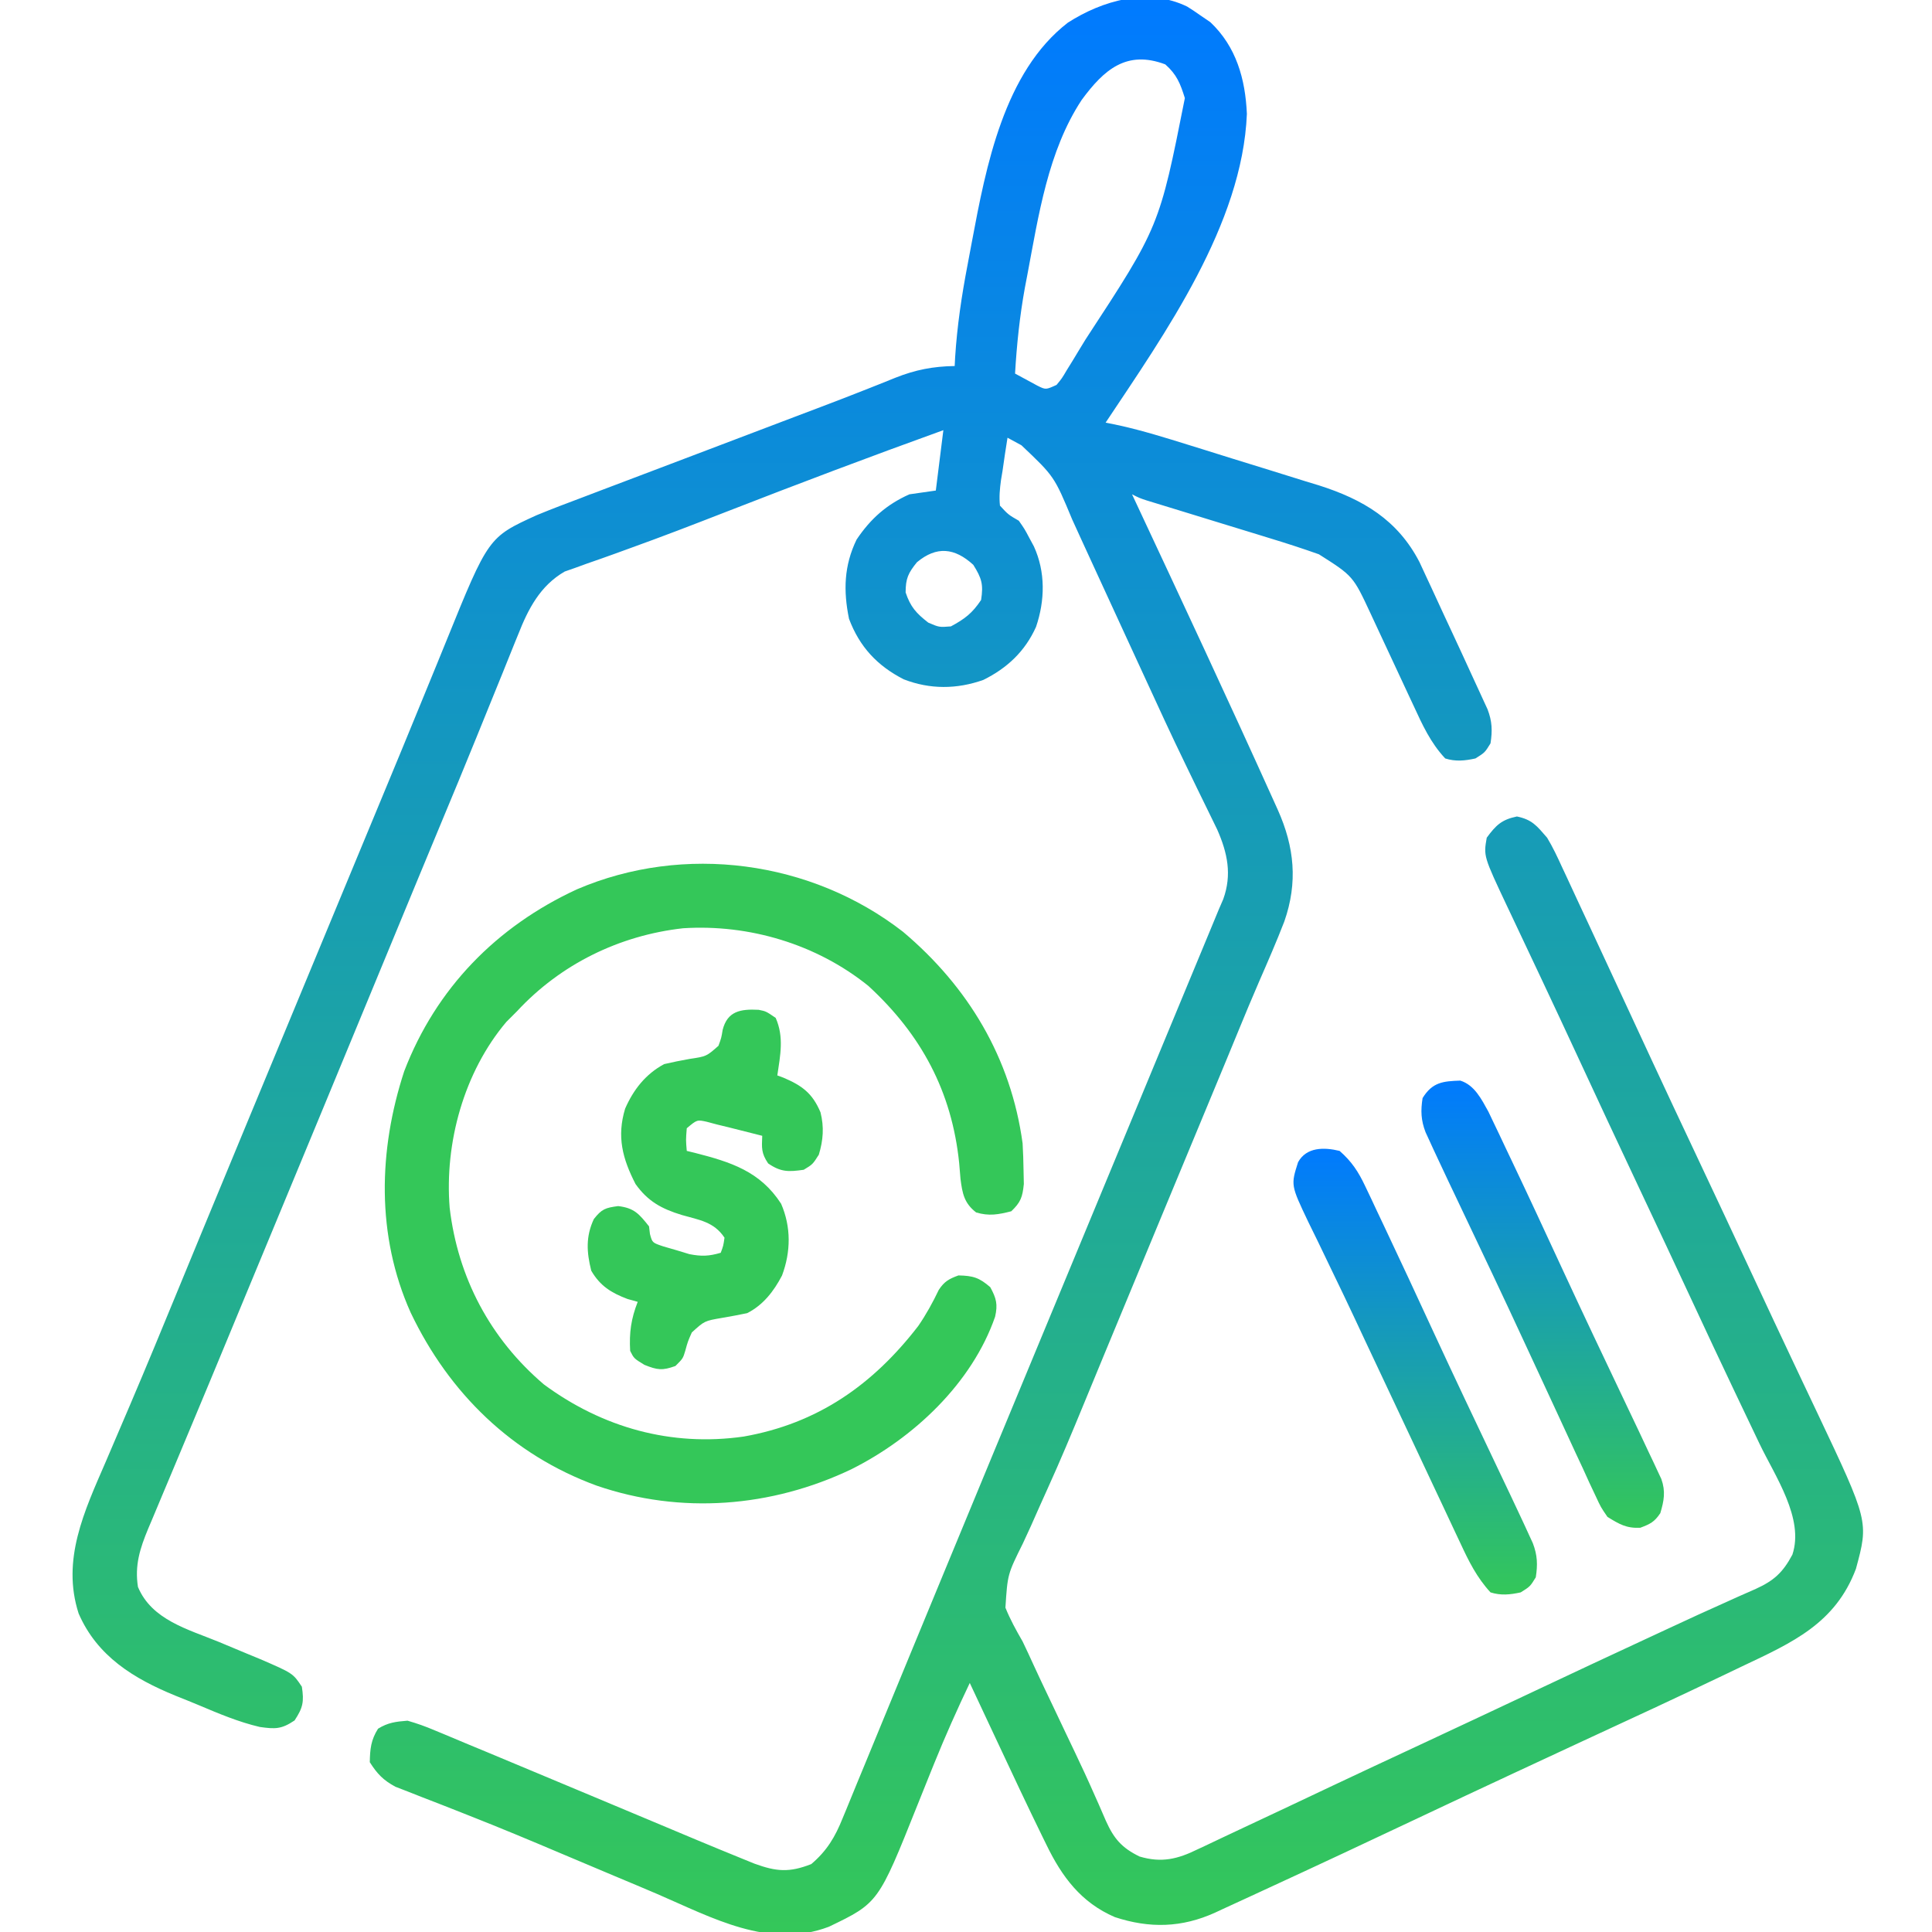 <svg width="256" height="256" viewBox="0 0 256 256" fill="none" xmlns="http://www.w3.org/2000/svg">
<g clip-path="url(#clip0_1655_127)">
<path d="M157.312 0.875C157.887 1.231 158.451 1.604 159 2C159.453 2.309 159.907 2.619 160.375 2.937C163.81 6.182 165.016 10.461 165.218 15.094C164.623 29.723 154.38 44.158 146.5 56C147.412 56.187 147.412 56.187 148.342 56.377C151.451 57.07 154.475 58.015 157.515 58.961C158.131 59.152 158.746 59.343 159.38 59.54C160.677 59.944 161.973 60.349 163.268 60.756C164.915 61.272 166.565 61.779 168.215 62.285C169.807 62.775 171.395 63.275 172.984 63.773C173.57 63.952 174.156 64.13 174.76 64.313C180.62 66.177 185.2 68.897 188.089 74.478C188.425 75.19 188.756 75.904 189.082 76.621C189.261 77.005 189.441 77.389 189.626 77.784C190.193 79 190.753 80.218 191.312 81.437C191.69 82.251 192.069 83.064 192.449 83.877C193.309 85.725 194.168 87.575 195.012 89.43C195.357 90.188 195.706 90.944 196.057 91.698C196.329 92.291 196.329 92.291 196.606 92.897C196.771 93.254 196.936 93.611 197.106 93.979C197.72 95.571 197.762 96.826 197.5 98.5C196.75 99.719 196.75 99.719 195.5 100.5C194.097 100.804 192.876 100.933 191.5 100.5C189.552 98.42 188.474 96.043 187.296 93.486C186.991 92.836 186.991 92.836 186.68 92.173C186.034 90.794 185.391 89.413 184.75 88.031C184.108 86.651 183.465 85.272 182.819 83.894C182.418 83.039 182.019 82.183 181.623 81.325C179.293 76.321 179.293 76.321 174.761 73.446C172.58 72.674 170.387 71.962 168.173 71.291C167.683 71.139 167.192 70.988 166.686 70.832C165.135 70.354 163.583 69.88 162.031 69.406C160.466 68.926 158.902 68.445 157.338 67.964C156.368 67.666 155.398 67.368 154.428 67.072C153.992 66.939 153.556 66.805 153.107 66.667C152.531 66.492 152.531 66.492 151.944 66.312C151 66 151 66 150 65.5C150.164 65.852 150.329 66.204 150.499 66.567C156.655 79.723 162.81 92.883 168.781 106.125C169.045 106.709 169.045 106.709 169.314 107.305C171.527 112.244 171.98 116.939 170.183 122.088C169.149 124.764 168.004 127.392 166.856 130.021C165.9 132.216 164.986 134.428 164.074 136.642C163.905 137.053 163.736 137.463 163.562 137.885C163.21 138.737 162.859 139.59 162.508 140.442C161.592 142.661 160.67 144.877 159.748 147.094C157.754 151.887 155.765 156.682 153.777 161.477C153.071 163.18 152.365 164.882 151.659 166.585C150.233 170.025 148.806 173.466 147.38 176.907C147.02 177.777 146.659 178.647 146.298 179.517C145.409 181.662 144.522 183.808 143.641 185.956C142.074 189.77 140.487 193.566 138.781 197.32C138.039 198.955 137.312 200.597 136.586 202.239C136.242 203.006 135.89 203.769 135.529 204.529C133.507 208.599 133.507 208.599 133.224 213.024C133.861 214.608 134.647 216.02 135.5 217.5C135.998 218.527 136.473 219.564 136.948 220.602C137.471 221.743 138.006 222.877 138.545 224.011C138.82 224.587 138.82 224.587 139.1 225.176C139.283 225.561 139.467 225.947 139.656 226.344C140.202 227.495 140.748 228.646 141.293 229.797C141.655 230.559 142.018 231.32 142.382 232.08C143.303 234.007 144.199 235.94 145.057 237.896C145.316 238.475 145.316 238.475 145.58 239.067C145.905 239.797 146.224 240.531 146.535 241.268C147.588 243.608 148.614 244.839 151 246C153.915 246.863 156.042 246.353 158.746 245.017C159.089 244.857 159.432 244.697 159.786 244.533C160.505 244.197 161.222 243.856 161.936 243.512C162.952 243.023 163.973 242.545 164.996 242.072C166.671 241.295 168.341 240.509 170.009 239.718C171.86 238.84 173.713 237.966 175.566 237.092C176.128 236.826 176.128 236.826 176.701 236.555C180.295 234.858 183.897 233.178 187.5 231.5C193.221 228.835 198.933 226.15 204.642 223.459C208.986 221.413 213.333 219.374 217.69 217.356C218.858 216.814 220.025 216.272 221.192 215.728C223.756 214.534 226.323 213.351 228.908 212.203C229.35 212.003 229.791 211.803 230.247 211.597C231.048 211.235 231.852 210.879 232.66 210.532C235.044 209.443 236.227 208.385 237.5 206C239.098 201.206 235.204 195.6 233.155 191.327C232.385 189.722 231.622 188.116 230.858 186.509C230.467 185.688 230.077 184.867 229.686 184.046C227.926 180.353 226.194 176.647 224.468 172.937C221.983 167.597 219.48 162.265 216.968 156.937C214.285 151.244 211.621 145.543 208.977 139.831C207.452 136.541 205.917 133.255 204.371 129.974C204.189 129.589 204.008 129.204 203.821 128.807C202.93 126.918 202.038 125.028 201.145 123.139C200.819 122.449 200.493 121.759 200.168 121.068C200.021 120.759 199.874 120.45 199.723 120.131C196.573 113.451 196.573 113.451 197 111C198.228 109.338 198.962 108.612 201 108.187C203.031 108.611 203.644 109.438 205 111C205.761 112.259 206.374 113.57 206.984 114.908C207.252 115.478 207.252 115.478 207.525 116.06C208.105 117.298 208.677 118.539 209.25 119.781C209.654 120.647 210.058 121.513 210.463 122.379C211.467 124.528 212.464 126.679 213.459 128.831C214.221 130.479 214.987 132.125 215.753 133.771C216.793 136.007 217.83 138.243 218.865 140.48C220.716 144.474 222.592 148.456 224.468 152.437C227.132 158.088 229.785 163.744 232.422 169.407C234.147 173.111 235.88 176.81 237.627 180.504C237.989 181.271 238.351 182.038 238.713 182.804C239.405 184.267 240.098 185.73 240.792 187.191C247.618 201.607 247.618 201.607 245.923 207.871C243.199 215.129 237.477 217.655 230.875 220.781C230.135 221.135 229.396 221.489 228.657 221.843C222.378 224.847 216.065 227.78 209.743 230.694C206.721 232.09 203.704 233.498 200.687 234.906C200.378 235.05 200.069 235.194 199.751 235.343C196.126 237.033 192.505 238.731 188.888 240.439C181.776 243.798 174.658 247.143 167.512 250.43C166.739 250.786 165.967 251.143 165.194 251.501C164.122 251.997 163.048 252.49 161.974 252.982C161.5 253.203 161.5 253.203 161.017 253.428C156.587 255.442 152.317 255.541 147.712 254.023C143.254 252.099 140.708 248.683 138.64 244.406C138.47 244.059 138.299 243.712 138.123 243.354C136.119 239.258 134.182 235.13 132.25 231C131.882 230.217 131.515 229.435 131.148 228.652C130.264 226.769 129.381 224.884 128.5 223C126.823 226.521 125.242 230.063 123.781 233.678C123.562 234.217 123.562 234.217 123.339 234.768C122.741 236.25 122.144 237.732 121.552 239.216C116.385 252.149 116.385 252.149 109.832 255.303C101.884 258.327 94.309 254.072 87.054 250.951C85.185 250.151 83.309 249.367 81.433 248.582C79.022 247.571 76.613 246.559 74.208 245.535C70.255 243.856 66.296 242.205 62.3 240.631C61.742 240.41 61.742 240.41 61.173 240.184C59.418 239.489 57.661 238.8 55.898 238.124C55.275 237.878 54.651 237.631 54.027 237.385C53.488 237.176 52.949 236.968 52.394 236.753C50.779 235.881 49.979 235.045 48.999 233.5C49.03 231.751 49.151 230.551 50.093 229.062C51.41 228.245 52.453 228.125 53.999 228C55.27 228.366 56.379 228.757 57.584 229.275C57.932 229.418 58.28 229.561 58.638 229.708C59.793 230.184 60.943 230.67 62.093 231.156C62.907 231.494 63.72 231.83 64.534 232.167C66.729 233.076 68.921 233.995 71.111 234.916C73.486 235.914 75.863 236.906 78.24 237.898C81.039 239.068 83.837 240.238 86.633 241.415C90.489 243.039 94.346 244.659 98.222 246.232C98.799 246.467 99.375 246.701 99.969 246.943C102.865 247.996 104.57 248.151 107.5 247C109.578 245.231 110.662 243.402 111.66 240.908C111.808 240.553 111.956 240.198 112.108 239.832C112.599 238.65 113.08 237.466 113.562 236.281C113.911 235.436 114.261 234.59 114.611 233.746C115.358 231.94 116.102 230.132 116.842 228.324C118 225.495 119.168 222.671 120.337 219.847C121.94 215.978 123.538 212.107 125.134 208.234C127.353 202.851 129.581 197.472 131.812 192.094C132.162 191.249 132.512 190.405 132.863 189.561C133.559 187.881 134.256 186.202 134.953 184.522C136.542 180.693 138.13 176.863 139.717 173.034C140.603 170.897 141.489 168.761 142.375 166.625C142.729 165.771 143.083 164.916 143.437 164.062C144.145 162.354 144.854 160.646 145.562 158.937C145.737 158.515 145.913 158.092 146.093 157.656C146.448 156.801 146.802 155.946 147.157 155.091C148.036 152.97 148.916 150.848 149.796 148.727C151.459 144.716 153.122 140.705 154.786 136.694C155.574 134.795 156.361 132.896 157.149 130.997C157.525 130.09 157.902 129.183 158.278 128.276C158.799 127.02 159.32 125.764 159.841 124.508C159.995 124.137 160.149 123.767 160.307 123.385C160.706 122.424 161.103 121.462 161.5 120.5C161.694 120.051 161.888 119.602 162.088 119.14C163.263 115.887 162.648 113.011 161.285 109.916C160.869 109.051 160.452 108.186 160.023 107.328C159.547 106.376 159.083 105.42 158.622 104.461C158.121 103.42 157.619 102.38 157.113 101.341C155.197 97.401 153.371 93.421 151.543 89.439C150.78 87.776 150.013 86.115 149.246 84.455C147.837 81.404 146.43 78.351 145.032 75.295C144.441 74.005 143.847 72.715 143.254 71.425C142.858 70.564 142.465 69.701 142.073 68.837C139.694 63.122 139.694 63.122 135.343 59C134.729 58.666 134.114 58.333 133.5 58C133.264 59.457 133.048 60.913 132.843 62.375C132.775 62.787 132.706 63.2 132.635 63.625C132.48 64.794 132.374 65.826 132.5 67C133.602 68.194 133.602 68.194 135 69C135.773 70.109 135.773 70.109 136.375 71.25C136.68 71.814 136.68 71.814 136.992 72.39C138.547 75.788 138.471 79.556 137.281 83.062C135.828 86.298 133.458 88.533 130.289 90.097C126.782 91.337 123.22 91.364 119.74 90.01C116.242 88.217 113.904 85.721 112.5 82C111.736 78.282 111.829 74.949 113.5 71.5C115.351 68.737 117.471 66.852 120.5 65.5C121.655 65.335 122.81 65.17 124 65C124.33 62.36 124.66 59.72 125 57C115.323 60.489 105.708 64.122 96.125 67.858C91.922 69.495 87.719 71.119 83.474 72.644C82.798 72.89 82.122 73.136 81.446 73.382C80.234 73.822 79.02 74.249 77.8 74.669C77.004 74.958 77.004 74.958 76.191 75.254C75.739 75.412 75.287 75.57 74.822 75.733C71.556 77.627 69.984 80.698 68.646 84.105C68.485 84.499 68.324 84.893 68.158 85.299C67.63 86.593 67.112 87.89 66.593 89.187C66.22 90.108 65.845 91.028 65.47 91.948C64.693 93.856 63.918 95.764 63.146 97.674C61.567 101.574 59.95 105.458 58.332 109.343C57.45 111.464 56.57 113.586 55.691 115.709C55.513 116.137 55.336 116.566 55.153 117.007C53.014 122.17 50.882 127.335 48.749 132.5C44.691 142.33 40.621 152.155 36.546 161.978C35.49 164.523 34.434 167.069 33.378 169.615C33.115 170.251 33.115 170.251 32.845 170.901C31.964 173.025 31.084 175.15 30.204 177.274C28.544 181.284 26.88 185.291 25.201 189.292C24.406 191.186 23.614 193.08 22.823 194.975C22.444 195.879 22.064 196.783 21.683 197.686C21.156 198.937 20.632 200.19 20.109 201.443C19.953 201.811 19.796 202.179 19.635 202.558C18.548 205.179 17.828 207.412 18.281 210.281C20.111 214.658 24.908 215.883 29 217.562C30.25 218.083 31.5 218.606 32.749 219.129C33.577 219.47 33.577 219.47 34.421 219.818C38.808 221.712 38.808 221.712 39.999 223.5C40.302 225.489 40.149 226.274 39.031 227.969C37.288 229.142 36.465 229.118 34.43 228.833C31.614 228.177 28.969 227.053 26.312 225.932C25.289 225.503 24.26 225.092 23.229 224.681C17.736 222.428 12.883 219.479 10.419 213.797C8.12 206.694 11.184 200.216 13.988 193.744C14.892 191.655 15.781 189.56 16.673 187.467C16.862 187.024 17.051 186.582 17.246 186.127C19.447 180.967 21.583 175.781 23.718 170.594C24.323 169.128 24.927 167.662 25.531 166.196C25.933 165.223 26.334 164.25 26.735 163.277C28.754 158.38 30.782 153.486 32.812 148.594C33.162 147.749 33.513 146.905 33.863 146.061C34.559 144.381 35.256 142.702 35.953 141.022C37.542 137.193 39.13 133.363 40.717 129.534C41.603 127.397 42.489 125.261 43.374 123.125C43.729 122.271 44.083 121.416 44.437 120.562C46.562 115.437 46.562 115.437 47.093 114.156C47.448 113.301 47.802 112.446 48.157 111.591C49.037 109.468 49.918 107.344 50.8 105.221C52.455 101.238 54.103 97.252 55.734 93.259C56.5 91.383 57.27 89.509 58.039 87.635C58.403 86.745 58.766 85.855 59.127 84.964C64.718 71.181 64.718 71.181 71.103 68.269C73.117 67.44 75.147 66.668 77.187 65.906C77.965 65.61 78.742 65.314 79.519 65.017C81.229 64.365 82.94 63.718 84.653 63.073C87.748 61.907 90.839 60.731 93.929 59.554C97.196 58.311 100.462 57.068 103.731 55.831C104.24 55.638 104.748 55.445 105.273 55.246C106.271 54.868 107.269 54.491 108.267 54.113C110.564 53.243 112.855 52.363 115.137 51.456C115.547 51.293 115.957 51.131 116.38 50.963C117.134 50.663 117.887 50.361 118.638 50.055C121.305 48.995 123.641 48.546 126.5 48.5C126.529 47.934 126.529 47.934 126.559 47.357C126.823 43.205 127.423 39.166 128.209 35.086C128.405 34.068 128.594 33.048 128.782 32.029C130.65 22.072 133.028 9.536 141.5 3C146.086 0.062 152.101 -1.676 157.312 0.875ZM143.33 13.24C138.854 20.033 137.61 28.587 136.125 36.437C135.966 37.265 135.966 37.265 135.805 38.11C135.115 41.899 134.725 45.656 134.5 49.5C134.792 49.658 135.084 49.816 135.386 49.979C136.083 50.356 136.781 50.734 137.478 51.111C138.573 51.651 138.573 51.651 140 51C140.712 50.136 140.712 50.136 141.357 49.041C141.744 48.417 141.744 48.417 142.138 47.781C142.549 47.101 142.549 47.101 142.968 46.406C143.254 45.938 143.54 45.469 143.834 44.987C153.619 30.033 153.619 30.033 157 13C156.397 11.065 155.927 9.878 154.406 8.531C149.287 6.597 146.279 9.227 143.33 13.24ZM121.5 74.5C120.344 75.925 120 76.657 120 78.5C120.639 80.418 121.407 81.261 123 82.5C124.448 83.123 124.448 83.123 126 83C127.85 82.004 128.831 81.252 130 79.5C130.321 77.431 130.088 76.641 128.968 74.844C126.499 72.584 124.11 72.324 121.5 74.5Z" fill="url(#paint0_linear_1655_127)"/>
<path d="M119.656 123.469C128.296 130.753 133.959 140.189 135.5 151.5C135.569 152.686 135.609 153.874 135.625 155.063C135.644 155.962 135.644 155.962 135.664 156.879C135.488 158.621 135.254 159.301 134 160.5C132.285 160.936 131.054 161.165 129.344 160.656C127.765 159.429 127.522 158.17 127.271 156.209C127.211 155.504 127.152 154.799 127.094 154.094C126.12 144.63 122.073 137.088 115.07 130.645C108.206 125.101 99.246 122.434 90.5 123C82.066 123.947 74.291 127.752 68.5 134C68.036 134.464 67.572 134.928 67.094 135.406C61.469 142.066 58.897 151.434 59.582 160.027C60.667 169.277 64.956 177.395 72.078 183.451C79.832 189.171 88.953 191.722 98.54 190.351C108.353 188.621 115.649 183.507 121.662 175.715C122.721 174.179 123.593 172.588 124.398 170.906C125.139 169.79 125.751 169.455 127 169C128.93 169.04 129.754 169.286 131.219 170.563C132.02 172.037 132.228 172.831 131.857 174.471C128.785 183.32 121.018 190.582 112.794 194.692C102.207 199.736 90.231 200.69 79.064 196.856C67.877 192.769 59.508 184.609 54.418 173.933C49.838 163.725 50.139 152.398 53.562 141.938C57.78 130.952 65.801 122.76 76.431 117.846C90.623 111.747 107.49 114.011 119.656 123.469Z" fill="#34C759"/>
<path d="M100.527 133.805C101.5 134 101.5 134 102.781 134.875C103.902 137.41 103.394 139.811 103 142.5C103.265 142.598 103.531 142.696 103.804 142.797C106.288 143.849 107.662 144.872 108.72 147.389C109.212 149.347 109.082 151.076 108.5 153C107.687 154.281 107.687 154.281 106.5 155C104.495 155.287 103.464 155.321 101.781 154.156C100.859 152.792 100.933 152.107 101 150.5C100.052 150.26 99.104 150.02 98.156 149.781C97.364 149.581 97.364 149.581 96.556 149.377C96.043 149.253 95.529 149.128 95 149C94.553 148.881 94.106 148.762 93.646 148.639C92.362 148.357 92.362 148.357 91 149.5C90.875 151.042 90.875 151.042 91 152.5C91.35 152.585 91.701 152.67 92.062 152.758C96.834 153.977 100.722 155.202 103.5 159.5C104.838 162.583 104.798 165.863 103.623 169.01C102.535 171.099 101.115 172.932 99 174C97.9 174.23 96.795 174.437 95.687 174.625C93.347 175.026 93.347 175.026 91.67 176.557C91.138 177.76 91.138 177.76 90.806 178.971C90.5 180 90.5 180 89.5 181C87.768 181.626 87.111 181.545 85.375 180.844C84 180 84 180 83.5 179C83.361 176.587 83.621 174.751 84.5 172.5C83.835 172.315 83.835 172.315 83.156 172.125C80.992 171.309 79.524 170.399 78.344 168.375C77.729 165.918 77.601 163.853 78.687 161.531C79.741 160.194 80.218 160.038 81.906 159.813C84.04 160.064 84.684 160.846 86 162.5C86.061 163.002 86.061 163.002 86.123 163.514C86.431 164.663 86.431 164.663 87.882 165.151C88.457 165.317 89.032 165.484 89.625 165.656C90.479 165.916 90.479 165.916 91.351 166.182C92.968 166.494 93.936 166.456 95.5 166C95.846 165.077 95.846 165.077 96 164C94.587 161.881 92.671 161.664 90.337 160.991C87.663 160.174 85.841 159.184 84.209 156.887C82.481 153.52 81.711 150.609 82.832 146.902C83.936 144.376 85.554 142.318 88 141C89.118 140.74 90.244 140.513 91.375 140.313C93.603 139.98 93.603 139.98 95.199 138.574C95.584 137.52 95.584 137.52 95.754 136.469C96.388 133.973 98.127 133.681 100.527 133.805Z" fill="#34C759"/>
<path d="M193.5 143.186C195.385 143.778 196.3 145.64 197.221 147.301C197.551 147.996 197.551 147.996 197.889 148.705C198.142 149.233 198.395 149.762 198.656 150.306C198.924 150.876 199.192 151.445 199.469 152.031C199.757 152.638 200.046 153.244 200.336 153.851C202.548 158.502 204.716 163.174 206.876 167.849C209.692 173.94 212.572 180.001 215.454 186.06C215.641 186.454 215.829 186.847 216.021 187.253C216.369 187.986 216.718 188.718 217.067 189.451C217.549 190.465 218.025 191.482 218.5 192.5C218.687 192.892 218.874 193.284 219.066 193.688C219.25 194.083 219.434 194.478 219.623 194.885C219.791 195.244 219.96 195.602 220.134 195.971C220.72 197.618 220.493 198.856 220 200.5C219.216 201.677 218.663 201.938 217.344 202.437C215.496 202.523 214.569 201.963 213 201C212.12 199.721 212.12 199.721 211.404 198.174C211.132 197.597 210.859 197.02 210.579 196.426C210.292 195.794 210.005 195.163 209.719 194.531C209.411 193.872 209.103 193.214 208.794 192.556C208.003 190.864 207.223 189.168 206.445 187.47C205.775 186.009 205.095 184.551 204.416 183.094C203.641 181.43 202.868 179.766 202.099 178.1C199.293 172.025 196.42 165.982 193.545 159.94C193.358 159.546 193.171 159.152 192.979 158.747C192.631 158.014 192.282 157.281 191.933 156.549C191.451 155.535 190.974 154.518 190.5 153.5C190.316 153.108 190.133 152.715 189.944 152.311C189.763 151.916 189.581 151.52 189.395 151.113C189.229 150.754 189.064 150.396 188.894 150.026C188.282 148.431 188.237 147.176 188.5 145.5C189.795 143.396 191.201 143.262 193.5 143.186Z" fill="url(#paint1_linear_1655_127)"/>
<path d="M177.5 152.5C179.097 153.889 179.988 155.253 180.888 157.156C181.141 157.686 181.395 158.216 181.655 158.762C181.924 159.336 182.192 159.909 182.468 160.5C182.757 161.109 183.046 161.718 183.335 162.327C185.545 166.987 187.713 171.667 189.875 176.349C192.692 182.44 195.572 188.501 198.454 194.56C198.641 194.954 198.828 195.348 199.021 195.753C199.369 196.486 199.718 197.219 200.067 197.951C200.549 198.965 201.026 199.982 201.5 201C201.775 201.589 201.775 201.589 202.056 202.189C202.328 202.782 202.328 202.782 202.605 203.387C202.77 203.746 202.936 204.105 203.106 204.474C203.718 206.069 203.763 207.324 203.5 209C202.75 210.219 202.75 210.219 201.5 211C200.097 211.305 198.876 211.433 197.5 211C195.685 209.03 194.622 206.879 193.508 204.479C193.321 204.085 193.135 203.69 192.943 203.284C192.334 201.993 191.729 200.7 191.125 199.406C190.699 198.503 190.274 197.599 189.848 196.696C188.98 194.854 188.114 193.01 187.25 191.166C186.112 188.739 184.969 186.313 183.824 183.889C182.826 181.776 181.829 179.662 180.838 177.545C180.519 176.863 180.2 176.181 179.881 175.498C179.725 175.166 179.57 174.835 179.41 174.493C178.463 172.473 177.5 170.461 176.525 168.454C175.899 167.162 175.278 165.867 174.659 164.572C174.232 163.685 173.796 162.802 173.359 161.92C171.035 157.037 171.035 157.037 172 154C173.107 151.982 175.44 151.998 177.5 152.5Z" fill="url(#paint2_linear_1655_127)"/>
</g>
<defs>
<linearGradient id="paint0_linear_1655_127" x1="128.238" y1="-0.361" x2="128.238" y2="256.339" gradientUnits="userSpaceOnUse">
<stop stop-color="#007AFF"/>
<stop offset="1" stop-color="#34C759"/>
</linearGradient>
<linearGradient id="paint1_linear_1655_127" x1="204.415" y1="143.186" x2="204.415" y2="202.446" gradientUnits="userSpaceOnUse">
<stop stop-color="#007AFF"/>
<stop offset="1" stop-color="#34C759"/>
</linearGradient>
<linearGradient id="paint2_linear_1655_127" x1="187.522" y1="152.217" x2="187.522" y2="211.279" gradientUnits="userSpaceOnUse">
<stop stop-color="#007AFF"/>
<stop offset="1" stop-color="#34C759"/>
</linearGradient>
<clipPath id="clip0_1655_127">
<rect width="256" height="256" fill="white"/>
</clipPath>
</defs>
</svg>
